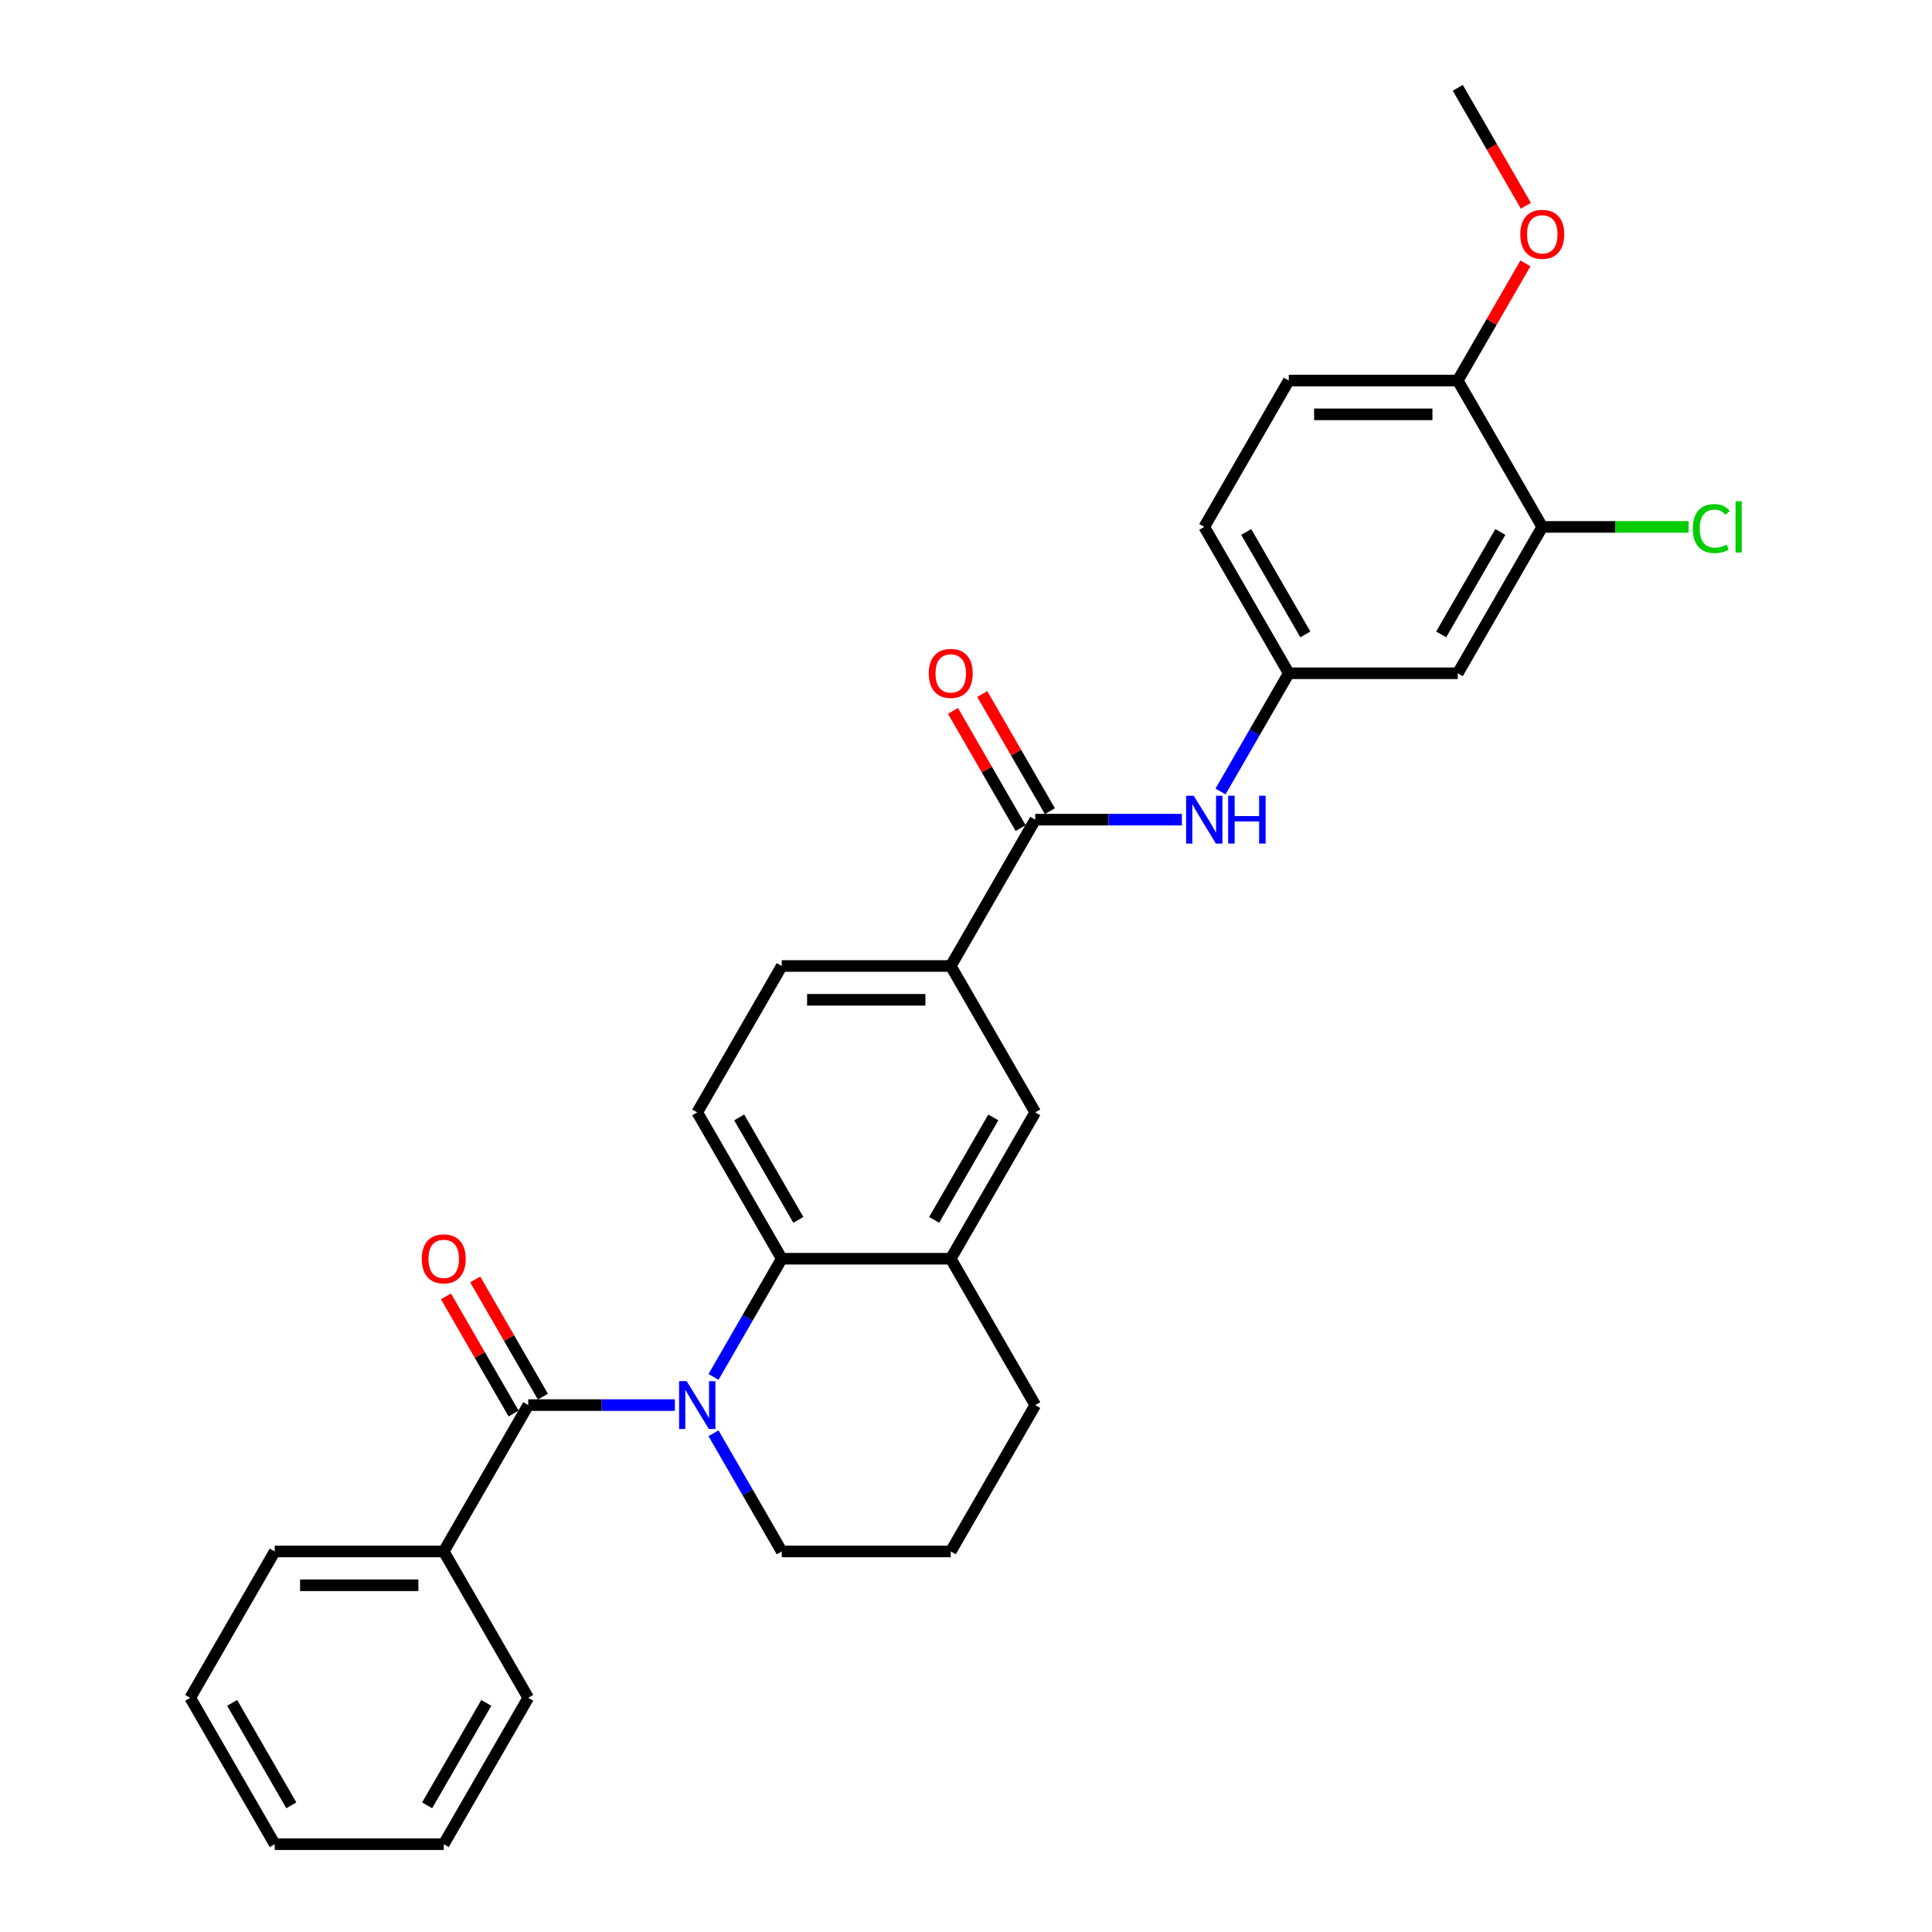 <?xml version='1.0' encoding='iso-8859-1'?>
<svg version='1.1' baseProfile='full'
              xmlns='http://www.w3.org/2000/svg'
                      xmlns:rdkit='http://www.rdkit.org/xml'
                      xmlns:xlink='http://www.w3.org/1999/xlink'
                  xml:space='preserve'
width='1000px' height='1000px' viewBox='0 0 1000 1000'>
<!-- END OF HEADER -->
<rect style='opacity:1.0;fill:#FFFFFF;stroke:none' width='1000' height='1000' x='0' y='0'> </rect>
<path class='bond-0' d='M 349.312,727.273 L 311.364,727.273' style='fill:none;fill-rule:evenodd;stroke:#0000FF;stroke-width:6px;stroke-linecap:butt;stroke-linejoin:miter;stroke-opacity:1' />
<path class='bond-0' d='M 311.364,727.273 L 273.416,727.273' style='fill:none;fill-rule:evenodd;stroke:#000000;stroke-width:6px;stroke-linecap:butt;stroke-linejoin:miter;stroke-opacity:1' />
<path class='bond-1' d='M 369.308,712.699 L 386.97,682.107' style='fill:none;fill-rule:evenodd;stroke:#0000FF;stroke-width:6px;stroke-linecap:butt;stroke-linejoin:miter;stroke-opacity:1' />
<path class='bond-1' d='M 386.97,682.107 L 404.632,651.515' style='fill:none;fill-rule:evenodd;stroke:#000000;stroke-width:6px;stroke-linecap:butt;stroke-linejoin:miter;stroke-opacity:1' />
<path class='bond-17' d='M 369.308,741.846 L 386.97,772.438' style='fill:none;fill-rule:evenodd;stroke:#0000FF;stroke-width:6px;stroke-linecap:butt;stroke-linejoin:miter;stroke-opacity:1' />
<path class='bond-17' d='M 386.97,772.438 L 404.632,803.03' style='fill:none;fill-rule:evenodd;stroke:#000000;stroke-width:6px;stroke-linecap:butt;stroke-linejoin:miter;stroke-opacity:1' />
<path class='bond-11' d='M 280.992,722.899 L 263.481,692.569' style='fill:none;fill-rule:evenodd;stroke:#000000;stroke-width:6px;stroke-linecap:butt;stroke-linejoin:miter;stroke-opacity:1' />
<path class='bond-11' d='M 263.481,692.569 L 245.971,662.24' style='fill:none;fill-rule:evenodd;stroke:#FF0000;stroke-width:6px;stroke-linecap:butt;stroke-linejoin:miter;stroke-opacity:1' />
<path class='bond-11' d='M 265.841,731.647 L 248.33,701.317' style='fill:none;fill-rule:evenodd;stroke:#000000;stroke-width:6px;stroke-linecap:butt;stroke-linejoin:miter;stroke-opacity:1' />
<path class='bond-11' d='M 248.33,701.317 L 230.819,670.988' style='fill:none;fill-rule:evenodd;stroke:#FF0000;stroke-width:6px;stroke-linecap:butt;stroke-linejoin:miter;stroke-opacity:1' />
<path class='bond-12' d='M 273.416,727.273 L 229.678,803.03' style='fill:none;fill-rule:evenodd;stroke:#000000;stroke-width:6px;stroke-linecap:butt;stroke-linejoin:miter;stroke-opacity:1' />
<path class='bond-3' d='M 404.632,651.515 L 492.11,651.515' style='fill:none;fill-rule:evenodd;stroke:#000000;stroke-width:6px;stroke-linecap:butt;stroke-linejoin:miter;stroke-opacity:1' />
<path class='bond-7' d='M 404.632,651.515 L 360.894,575.758' style='fill:none;fill-rule:evenodd;stroke:#000000;stroke-width:6px;stroke-linecap:butt;stroke-linejoin:miter;stroke-opacity:1' />
<path class='bond-7' d='M 413.223,631.404 L 382.606,578.373' style='fill:none;fill-rule:evenodd;stroke:#000000;stroke-width:6px;stroke-linecap:butt;stroke-linejoin:miter;stroke-opacity:1' />
<path class='bond-2' d='M 535.848,424.242 L 492.11,500' style='fill:none;fill-rule:evenodd;stroke:#000000;stroke-width:6px;stroke-linecap:butt;stroke-linejoin:miter;stroke-opacity:1' />
<path class='bond-4' d='M 535.848,424.242 L 573.796,424.242' style='fill:none;fill-rule:evenodd;stroke:#000000;stroke-width:6px;stroke-linecap:butt;stroke-linejoin:miter;stroke-opacity:1' />
<path class='bond-4' d='M 573.796,424.242 L 611.744,424.242' style='fill:none;fill-rule:evenodd;stroke:#0000FF;stroke-width:6px;stroke-linecap:butt;stroke-linejoin:miter;stroke-opacity:1' />
<path class='bond-14' d='M 543.424,419.869 L 525.913,389.539' style='fill:none;fill-rule:evenodd;stroke:#000000;stroke-width:6px;stroke-linecap:butt;stroke-linejoin:miter;stroke-opacity:1' />
<path class='bond-14' d='M 525.913,389.539 L 508.402,359.21' style='fill:none;fill-rule:evenodd;stroke:#FF0000;stroke-width:6px;stroke-linecap:butt;stroke-linejoin:miter;stroke-opacity:1' />
<path class='bond-14' d='M 528.272,428.616 L 510.762,398.287' style='fill:none;fill-rule:evenodd;stroke:#000000;stroke-width:6px;stroke-linecap:butt;stroke-linejoin:miter;stroke-opacity:1' />
<path class='bond-14' d='M 510.762,398.287 L 493.251,367.957' style='fill:none;fill-rule:evenodd;stroke:#FF0000;stroke-width:6px;stroke-linecap:butt;stroke-linejoin:miter;stroke-opacity:1' />
<path class='bond-6' d='M 492.11,651.515 L 535.848,575.758' style='fill:none;fill-rule:evenodd;stroke:#000000;stroke-width:6px;stroke-linecap:butt;stroke-linejoin:miter;stroke-opacity:1' />
<path class='bond-6' d='M 483.519,631.404 L 514.136,578.373' style='fill:none;fill-rule:evenodd;stroke:#000000;stroke-width:6px;stroke-linecap:butt;stroke-linejoin:miter;stroke-opacity:1' />
<path class='bond-29' d='M 492.11,651.515 L 535.848,727.273' style='fill:none;fill-rule:evenodd;stroke:#000000;stroke-width:6px;stroke-linecap:butt;stroke-linejoin:miter;stroke-opacity:1' />
<path class='bond-10' d='M 631.74,409.669 L 649.402,379.077' style='fill:none;fill-rule:evenodd;stroke:#0000FF;stroke-width:6px;stroke-linecap:butt;stroke-linejoin:miter;stroke-opacity:1' />
<path class='bond-10' d='M 649.402,379.077 L 667.064,348.485' style='fill:none;fill-rule:evenodd;stroke:#000000;stroke-width:6px;stroke-linecap:butt;stroke-linejoin:miter;stroke-opacity:1' />
<path class='bond-5' d='M 492.11,500 L 404.632,500' style='fill:none;fill-rule:evenodd;stroke:#000000;stroke-width:6px;stroke-linecap:butt;stroke-linejoin:miter;stroke-opacity:1' />
<path class='bond-5' d='M 478.988,517.495 L 417.754,517.495' style='fill:none;fill-rule:evenodd;stroke:#000000;stroke-width:6px;stroke-linecap:butt;stroke-linejoin:miter;stroke-opacity:1' />
<path class='bond-30' d='M 492.11,500 L 535.848,575.758' style='fill:none;fill-rule:evenodd;stroke:#000000;stroke-width:6px;stroke-linecap:butt;stroke-linejoin:miter;stroke-opacity:1' />
<path class='bond-15' d='M 360.894,575.758 L 404.632,500' style='fill:none;fill-rule:evenodd;stroke:#000000;stroke-width:6px;stroke-linecap:butt;stroke-linejoin:miter;stroke-opacity:1' />
<path class='bond-8' d='M 798.28,272.727 L 754.541,348.485' style='fill:none;fill-rule:evenodd;stroke:#000000;stroke-width:6px;stroke-linecap:butt;stroke-linejoin:miter;stroke-opacity:1' />
<path class='bond-8' d='M 776.568,275.343 L 745.951,328.373' style='fill:none;fill-rule:evenodd;stroke:#000000;stroke-width:6px;stroke-linecap:butt;stroke-linejoin:miter;stroke-opacity:1' />
<path class='bond-18' d='M 798.28,272.727 L 836.149,272.727' style='fill:none;fill-rule:evenodd;stroke:#000000;stroke-width:6px;stroke-linecap:butt;stroke-linejoin:miter;stroke-opacity:1' />
<path class='bond-18' d='M 836.149,272.727 L 874.018,272.727' style='fill:none;fill-rule:evenodd;stroke:#00CC00;stroke-width:6px;stroke-linecap:butt;stroke-linejoin:miter;stroke-opacity:1' />
<path class='bond-32' d='M 798.28,272.727 L 754.541,196.97' style='fill:none;fill-rule:evenodd;stroke:#000000;stroke-width:6px;stroke-linecap:butt;stroke-linejoin:miter;stroke-opacity:1' />
<path class='bond-9' d='M 754.541,348.485 L 667.064,348.485' style='fill:none;fill-rule:evenodd;stroke:#000000;stroke-width:6px;stroke-linecap:butt;stroke-linejoin:miter;stroke-opacity:1' />
<path class='bond-19' d='M 667.064,348.485 L 623.326,272.727' style='fill:none;fill-rule:evenodd;stroke:#000000;stroke-width:6px;stroke-linecap:butt;stroke-linejoin:miter;stroke-opacity:1' />
<path class='bond-19' d='M 675.655,328.373 L 645.038,275.343' style='fill:none;fill-rule:evenodd;stroke:#000000;stroke-width:6px;stroke-linecap:butt;stroke-linejoin:miter;stroke-opacity:1' />
<path class='bond-23' d='M 229.678,803.03 L 142.2,803.03' style='fill:none;fill-rule:evenodd;stroke:#000000;stroke-width:6px;stroke-linecap:butt;stroke-linejoin:miter;stroke-opacity:1' />
<path class='bond-23' d='M 216.556,820.526 L 155.322,820.526' style='fill:none;fill-rule:evenodd;stroke:#000000;stroke-width:6px;stroke-linecap:butt;stroke-linejoin:miter;stroke-opacity:1' />
<path class='bond-24' d='M 229.678,803.03 L 273.416,878.788' style='fill:none;fill-rule:evenodd;stroke:#000000;stroke-width:6px;stroke-linecap:butt;stroke-linejoin:miter;stroke-opacity:1' />
<path class='bond-13' d='M 754.541,196.97 L 667.064,196.97' style='fill:none;fill-rule:evenodd;stroke:#000000;stroke-width:6px;stroke-linecap:butt;stroke-linejoin:miter;stroke-opacity:1' />
<path class='bond-13' d='M 741.42,214.465 L 680.186,214.465' style='fill:none;fill-rule:evenodd;stroke:#000000;stroke-width:6px;stroke-linecap:butt;stroke-linejoin:miter;stroke-opacity:1' />
<path class='bond-20' d='M 754.541,196.97 L 772.052,166.64' style='fill:none;fill-rule:evenodd;stroke:#000000;stroke-width:6px;stroke-linecap:butt;stroke-linejoin:miter;stroke-opacity:1' />
<path class='bond-20' d='M 772.052,166.64 L 789.563,136.311' style='fill:none;fill-rule:evenodd;stroke:#FF0000;stroke-width:6px;stroke-linecap:butt;stroke-linejoin:miter;stroke-opacity:1' />
<path class='bond-16' d='M 667.064,196.97 L 623.326,272.727' style='fill:none;fill-rule:evenodd;stroke:#000000;stroke-width:6px;stroke-linecap:butt;stroke-linejoin:miter;stroke-opacity:1' />
<path class='bond-22' d='M 404.632,803.03 L 492.11,803.03' style='fill:none;fill-rule:evenodd;stroke:#000000;stroke-width:6px;stroke-linecap:butt;stroke-linejoin:miter;stroke-opacity:1' />
<path class='bond-25' d='M 789.785,106.498 L 772.163,75.977' style='fill:none;fill-rule:evenodd;stroke:#FF0000;stroke-width:6px;stroke-linecap:butt;stroke-linejoin:miter;stroke-opacity:1' />
<path class='bond-25' d='M 772.163,75.977 L 754.541,45.455' style='fill:none;fill-rule:evenodd;stroke:#000000;stroke-width:6px;stroke-linecap:butt;stroke-linejoin:miter;stroke-opacity:1' />
<path class='bond-21' d='M 535.848,727.273 L 492.11,803.03' style='fill:none;fill-rule:evenodd;stroke:#000000;stroke-width:6px;stroke-linecap:butt;stroke-linejoin:miter;stroke-opacity:1' />
<path class='bond-26' d='M 142.2,803.03 L 98.462,878.788' style='fill:none;fill-rule:evenodd;stroke:#000000;stroke-width:6px;stroke-linecap:butt;stroke-linejoin:miter;stroke-opacity:1' />
<path class='bond-27' d='M 273.416,878.788 L 229.678,954.545' style='fill:none;fill-rule:evenodd;stroke:#000000;stroke-width:6px;stroke-linecap:butt;stroke-linejoin:miter;stroke-opacity:1' />
<path class='bond-27' d='M 251.704,881.404 L 221.087,934.434' style='fill:none;fill-rule:evenodd;stroke:#000000;stroke-width:6px;stroke-linecap:butt;stroke-linejoin:miter;stroke-opacity:1' />
<path class='bond-31' d='M 98.462,878.788 L 142.2,954.545' style='fill:none;fill-rule:evenodd;stroke:#000000;stroke-width:6px;stroke-linecap:butt;stroke-linejoin:miter;stroke-opacity:1' />
<path class='bond-31' d='M 120.174,881.404 L 150.791,934.434' style='fill:none;fill-rule:evenodd;stroke:#000000;stroke-width:6px;stroke-linecap:butt;stroke-linejoin:miter;stroke-opacity:1' />
<path class='bond-28' d='M 229.678,954.545 L 142.2,954.545' style='fill:none;fill-rule:evenodd;stroke:#000000;stroke-width:6px;stroke-linecap:butt;stroke-linejoin:miter;stroke-opacity:1' />
<path  class='atom-0' d='M 355.417 714.886
L 363.535 728.008
Q 364.34 729.302, 365.635 731.647
Q 366.93 733.991, 366.999 734.131
L 366.999 714.886
L 370.289 714.886
L 370.289 739.66
L 366.895 739.66
L 358.182 725.313
Q 357.167 723.634, 356.082 721.709
Q 355.033 719.785, 354.718 719.19
L 354.718 739.66
L 351.499 739.66
L 351.499 714.886
L 355.417 714.886
' fill='#0000FF'/>
<path  class='atom-5' d='M 617.849 411.856
L 625.967 424.977
Q 626.772 426.272, 628.067 428.616
Q 629.361 430.961, 629.431 431.101
L 629.431 411.856
L 632.721 411.856
L 632.721 436.629
L 629.326 436.629
L 620.614 422.283
Q 619.599 420.603, 618.514 418.679
Q 617.465 416.754, 617.15 416.16
L 617.15 436.629
L 613.93 436.629
L 613.93 411.856
L 617.849 411.856
' fill='#0000FF'/>
<path  class='atom-5' d='M 635.695 411.856
L 639.054 411.856
L 639.054 422.388
L 651.721 422.388
L 651.721 411.856
L 655.08 411.856
L 655.08 436.629
L 651.721 436.629
L 651.721 425.187
L 639.054 425.187
L 639.054 436.629
L 635.695 436.629
L 635.695 411.856
' fill='#0000FF'/>
<path  class='atom-12' d='M 218.306 651.585
Q 218.306 645.637, 221.245 642.313
Q 224.184 638.988, 229.678 638.988
Q 235.171 638.988, 238.11 642.313
Q 241.05 645.637, 241.05 651.585
Q 241.05 657.604, 238.075 661.033
Q 235.101 664.427, 229.678 664.427
Q 224.219 664.427, 221.245 661.033
Q 218.306 657.639, 218.306 651.585
M 229.678 661.628
Q 233.457 661.628, 235.486 659.108
Q 237.551 656.554, 237.551 651.585
Q 237.551 646.721, 235.486 644.272
Q 233.457 641.788, 229.678 641.788
Q 225.899 641.788, 223.834 644.237
Q 221.805 646.686, 221.805 651.585
Q 221.805 656.589, 223.834 659.108
Q 225.899 661.628, 229.678 661.628
' fill='#FF0000'/>
<path  class='atom-15' d='M 480.737 348.555
Q 480.737 342.606, 483.677 339.282
Q 486.616 335.958, 492.11 335.958
Q 497.603 335.958, 500.542 339.282
Q 503.482 342.606, 503.482 348.555
Q 503.482 354.573, 500.507 358.002
Q 497.533 361.396, 492.11 361.396
Q 486.651 361.396, 483.677 358.002
Q 480.737 354.608, 480.737 348.555
M 492.11 358.597
Q 495.889 358.597, 497.918 356.078
Q 499.983 353.524, 499.983 348.555
Q 499.983 343.691, 497.918 341.242
Q 495.889 338.757, 492.11 338.757
Q 488.331 338.757, 486.266 341.207
Q 484.237 343.656, 484.237 348.555
Q 484.237 353.559, 486.266 356.078
Q 488.331 358.597, 492.11 358.597
' fill='#FF0000'/>
<path  class='atom-19' d='M 876.205 273.585
Q 876.205 267.426, 879.074 264.207
Q 881.978 260.953, 887.472 260.953
Q 892.581 260.953, 895.31 264.557
L 893.001 266.446
Q 891.006 263.822, 887.472 263.822
Q 883.728 263.822, 881.734 266.341
Q 879.774 268.826, 879.774 273.585
Q 879.774 278.483, 881.803 281.003
Q 883.868 283.522, 887.857 283.522
Q 890.586 283.522, 893.77 281.877
L 894.75 284.502
Q 893.455 285.342, 891.496 285.831
Q 889.536 286.321, 887.367 286.321
Q 881.978 286.321, 879.074 283.032
Q 876.205 279.743, 876.205 273.585
' fill='#00CC00'/>
<path  class='atom-19' d='M 898.319 259.448
L 901.538 259.448
L 901.538 286.006
L 898.319 286.006
L 898.319 259.448
' fill='#00CC00'/>
<path  class='atom-21' d='M 786.908 121.282
Q 786.908 115.334, 789.847 112.01
Q 792.787 108.685, 798.28 108.685
Q 803.774 108.685, 806.713 112.01
Q 809.652 115.334, 809.652 121.282
Q 809.652 127.301, 806.678 130.73
Q 803.704 134.124, 798.28 134.124
Q 792.822 134.124, 789.847 130.73
Q 786.908 127.336, 786.908 121.282
M 798.28 131.324
Q 802.059 131.324, 804.089 128.805
Q 806.153 126.251, 806.153 121.282
Q 806.153 116.418, 804.089 113.969
Q 802.059 111.485, 798.28 111.485
Q 794.501 111.485, 792.437 113.934
Q 790.407 116.383, 790.407 121.282
Q 790.407 126.286, 792.437 128.805
Q 794.501 131.324, 798.28 131.324
' fill='#FF0000'/>
</svg>
